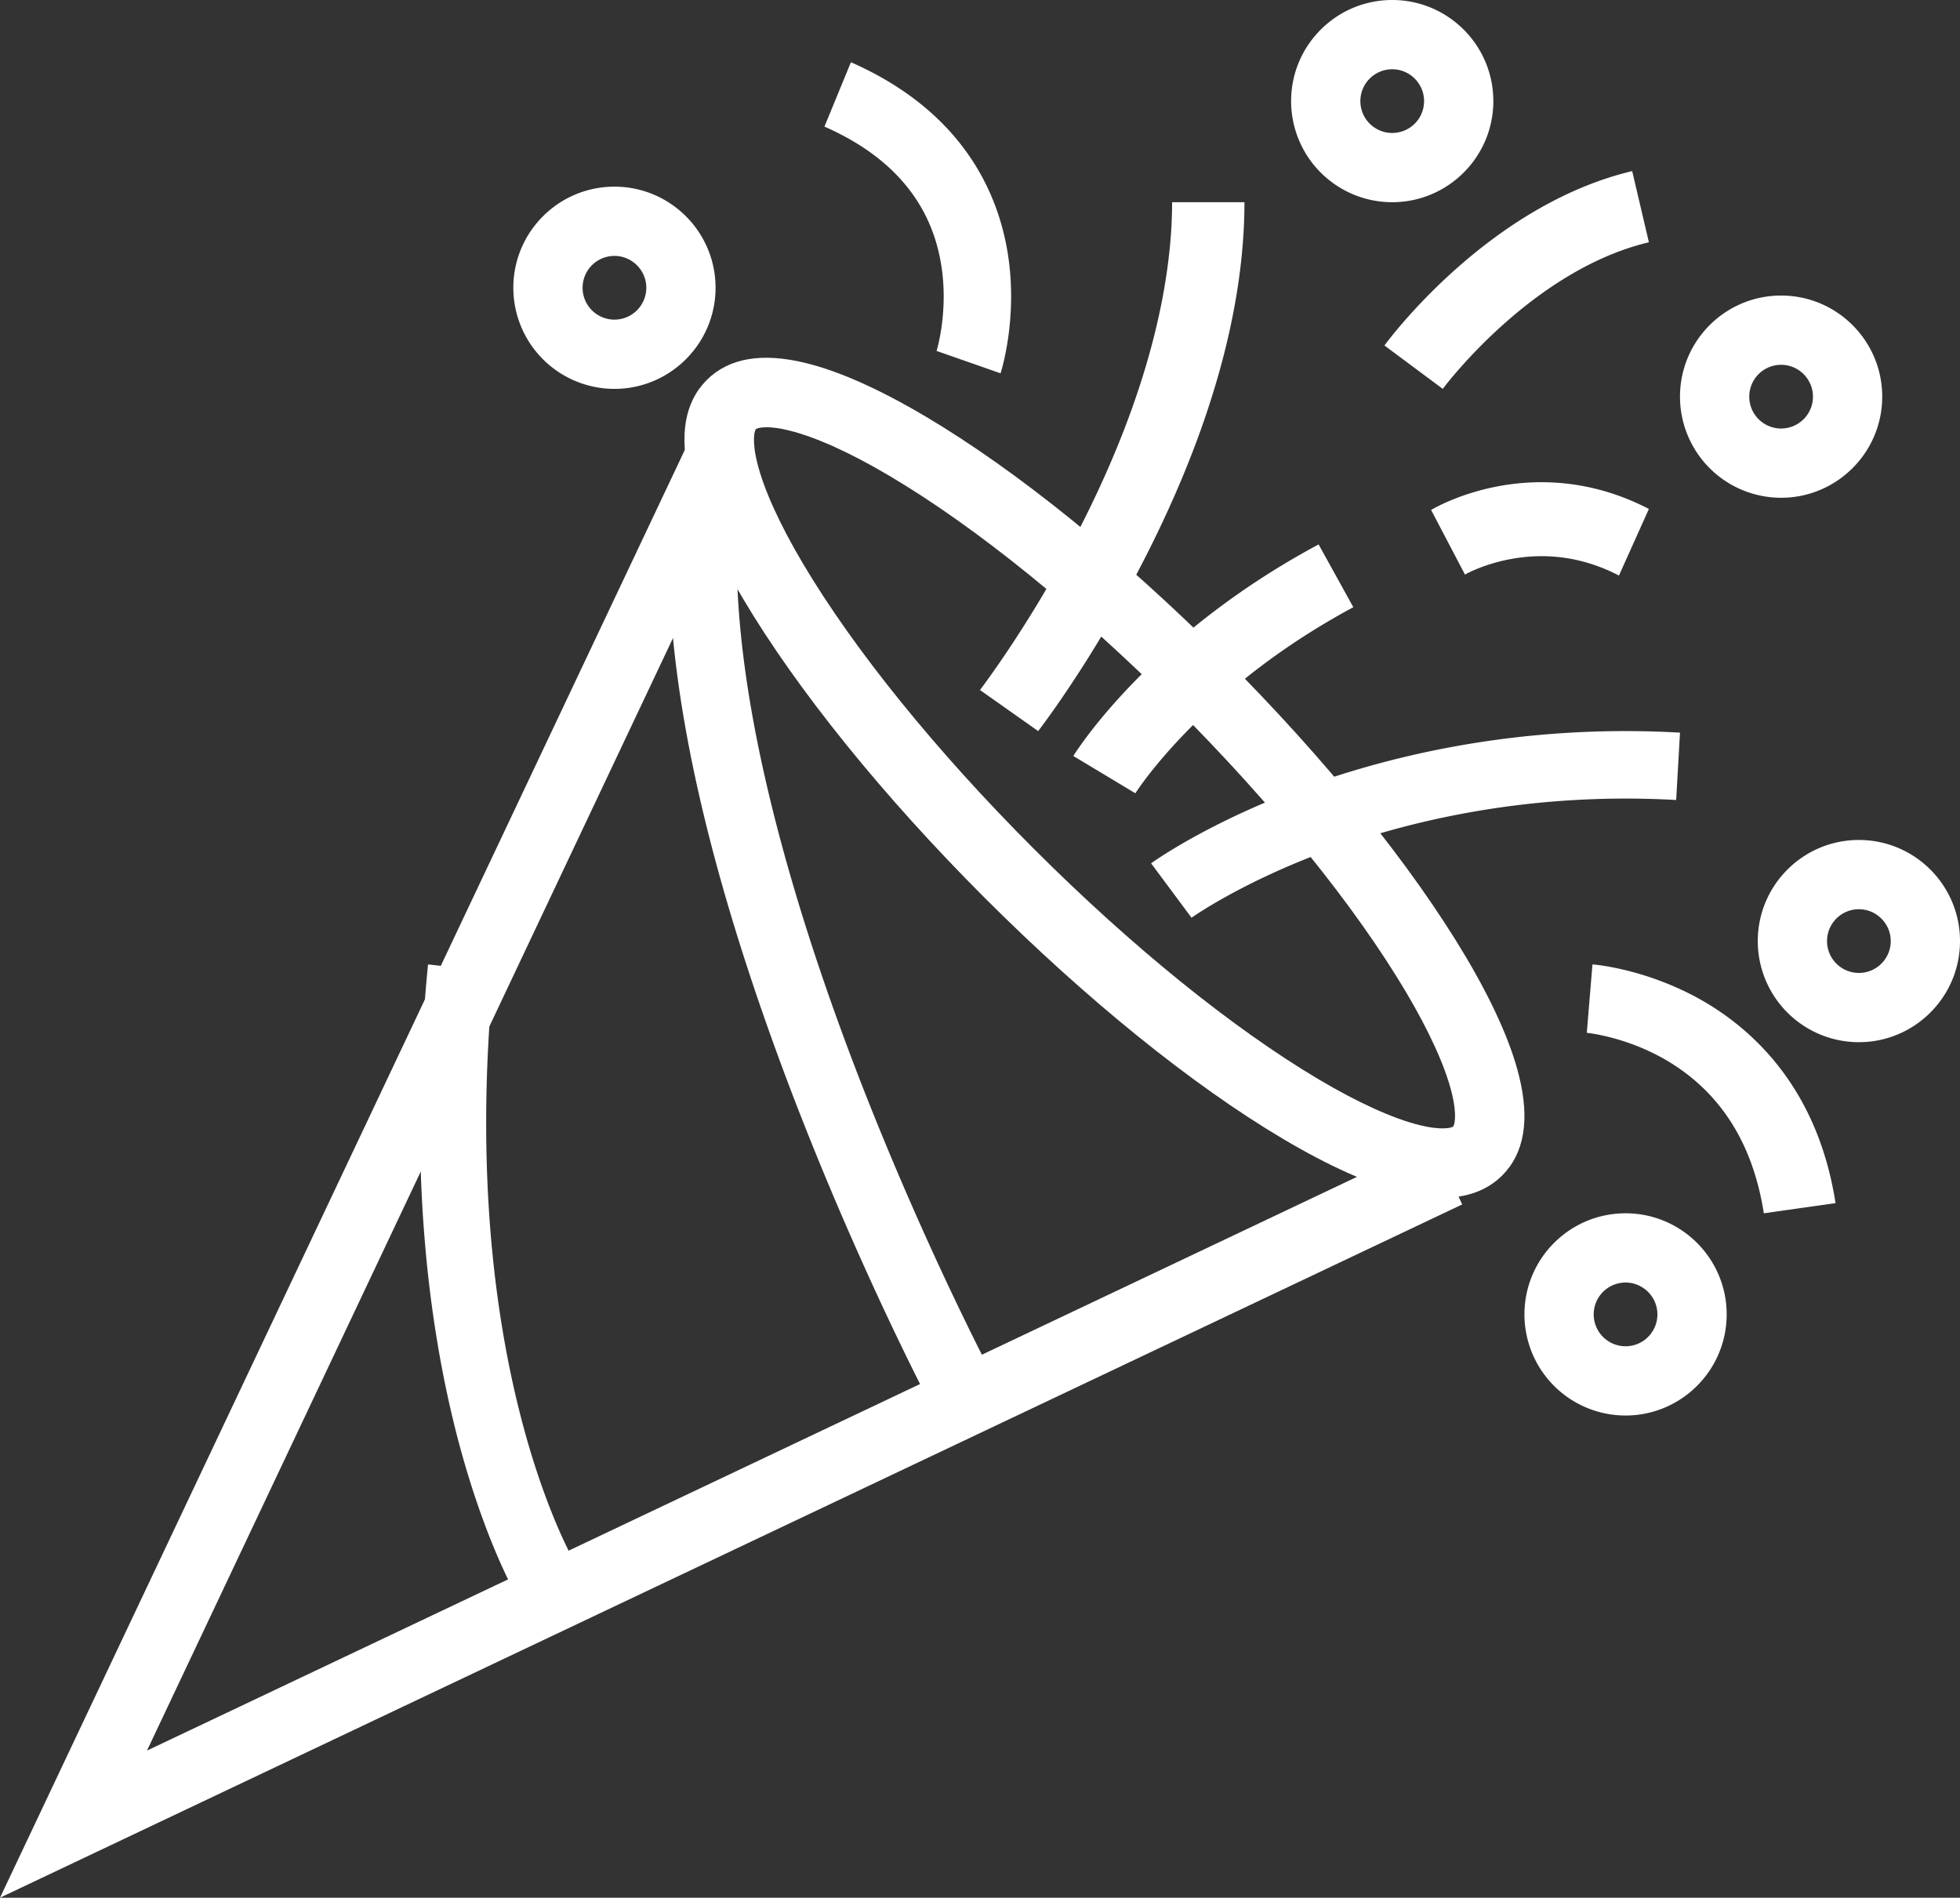 <svg width="126" height="122" xmlns="http://www.w3.org/2000/svg"><rect width="100%" height="100%" fill="#333333" stroke="none"/><g fill="#FFF"><path d="M0 122L44.461 28 48.507 29.929 9.447 112.543 92.089 73.355 94 77.43z"/><path d="M92.74 77c-.777 0-1.634-.116-2.554-.34-2.15-.526-4.74-1.686-7.694-3.436-5.846-3.463-12.657-8.971-19.2-15.514-6.533-6.534-12.04-13.354-15.513-19.201-1.75-2.955-2.91-5.544-3.436-7.695-.697-2.82-.33-4.963 1.089-6.382 1.419-1.42 3.561-1.786 6.382-1.09 2.15.527 4.74 1.688 7.694 3.437 5.846 3.464 12.657 8.971 19.2 15.515 6.542 6.543 12.04 13.354 15.513 19.2 1.75 2.955 2.91 5.544 3.436 7.695.697 2.821.33 4.963-1.089 6.383-.955.946-2.24 1.428-3.829 1.428zM49.278 27.467c-.438 0-.643.08-.688.125-.071.071-.276.678.09 2.16.42 1.705 1.437 3.945 2.945 6.49 3.285 5.534 8.551 12.041 14.826 18.317 6.284 6.284 12.782 11.542 18.316 14.827 2.544 1.508 4.785 2.526 6.49 2.945 1.481.366 2.088.161 2.16.09.071-.072.276-.679-.09-2.16-.42-1.706-1.437-3.946-2.945-6.49-3.285-5.535-8.551-12.042-14.826-18.317-6.275-6.276-12.782-11.542-18.316-14.827-2.544-1.509-4.785-2.527-6.49-2.946-.651-.17-1.133-.214-1.472-.214z"/><path d="M60.186 91c-.192-.363-4.826-9.09-9.276-20.723C48.292 63.42 46.284 57 44.958 51.179 43.274 43.796 42.672 37.34 43.169 32l4.346.436c-1.039 11.088 3.482 25.781 7.444 36.16C59.305 79.958 63.948 88.713 64 88.794L60.186 91zm-26.75 12c-.093-.145-2.236-3.725-4.03-10.594-1.03-3.979-1.744-8.275-2.11-12.77-.46-5.6-.383-11.528.221-17.636l4.227.471c-2.466 25.04 5.18 37.928 5.256 38.055L33.436 103zm30.886-79l-4.115-1.44v.01c.008-.027.807-2.61.278-5.669-.669-3.922-3.187-6.873-7.485-8.762L54.702 4c7.241 3.194 9.481 8.466 10.09 12.335.65 4.138-.426 7.521-.47 7.665zm2.417 23L63 44.36l1.87 1.316L63 44.36c.028-.045 3.162-4.124 6.23-10.051 5.06-9.757 6.12-16.973 6.12-21.31H80c0 3.883-.707 8.105-2.102 12.53-1.097 3.501-2.632 7.145-4.547 10.833-3.246 6.256-6.473 10.46-6.612 10.637zm6.25 4L69 48.6c.196-.313 4.876-7.76 15.768-13.6L87 39.037C77.285 44.25 73.026 50.927 72.989 51zm3.61 8L74 55.502c.14-.104 3.442-2.474 9.29-4.696 5.348-2.023 13.98-4.314 24.71-3.706l-.246 4.33c-9.878-.555-17.808 1.529-22.725 3.369-5.348 2.005-8.395 4.175-8.43 4.201zm27.476-22c-2.183-1.132-4.49-1.494-6.867-1.075-1.837.323-3.025 1.008-3.043 1.018l.009-.01L92 32.785c.266-.161 6.619-3.891 14-.066L104.075 37zM92.75 25L89 22.21c.27-.367 6.68-9.011 15.927-11.21L106 15.576C98.433 17.37 92.807 24.925 92.75 25zm20.639 53c-.698-4.483-2.785-7.775-6.221-9.814-2.636-1.553-5.141-1.782-5.169-1.791h.01l.363-4.395c.14.009 3.473.282 7.04 2.312 3.288 1.88 7.441 5.666 8.587 13.035l-4.61.653zM89.5 13A6.502 6.502 0 0 1 83 6.5C83 2.912 85.912 0 89.5 0S96 2.912 96 6.5 93.08 13 89.5 13zm0-8.548A2.048 2.048 0 1 0 91.548 6.5c0-1.13-.926-2.048-2.048-2.048zM114.5 32a6.502 6.502 0 0 1-6.5-6.5c0-3.588 2.912-6.5 6.5-6.5s6.5 2.912 6.5 6.5-2.92 6.5-6.5 6.5zm0-8.548a2.048 2.048 0 1 0 2.048 2.048c0-1.13-.926-2.048-2.048-2.048zm5 43.548a6.502 6.502 0 0 1-6.5-6.5c0-3.588 2.912-6.5 6.5-6.5s6.5 2.912 6.5 6.5-2.92 6.5-6.5 6.5zm0-8.548a2.048 2.048 0 1 0 2.048 2.048c0-1.13-.926-2.048-2.048-2.048zM104.5 91a6.502 6.502 0 0 1-6.5-6.5c0-3.588 2.912-6.5 6.5-6.5s6.5 2.912 6.5 6.5-2.92 6.5-6.5 6.5zm0-8.548a2.048 2.048 0 1 0 2.048 2.048c0-1.13-.926-2.048-2.048-2.048zM39.5 25a6.502 6.502 0 0 1-6.5-6.5c0-3.588 2.912-6.5 6.5-6.5s6.5 2.912 6.5 6.5-2.92 6.5-6.5 6.5zm0-8.548a2.048 2.048 0 1 0 2.048 2.048c0-1.13-.926-2.048-2.048-2.048z"/></g></svg>